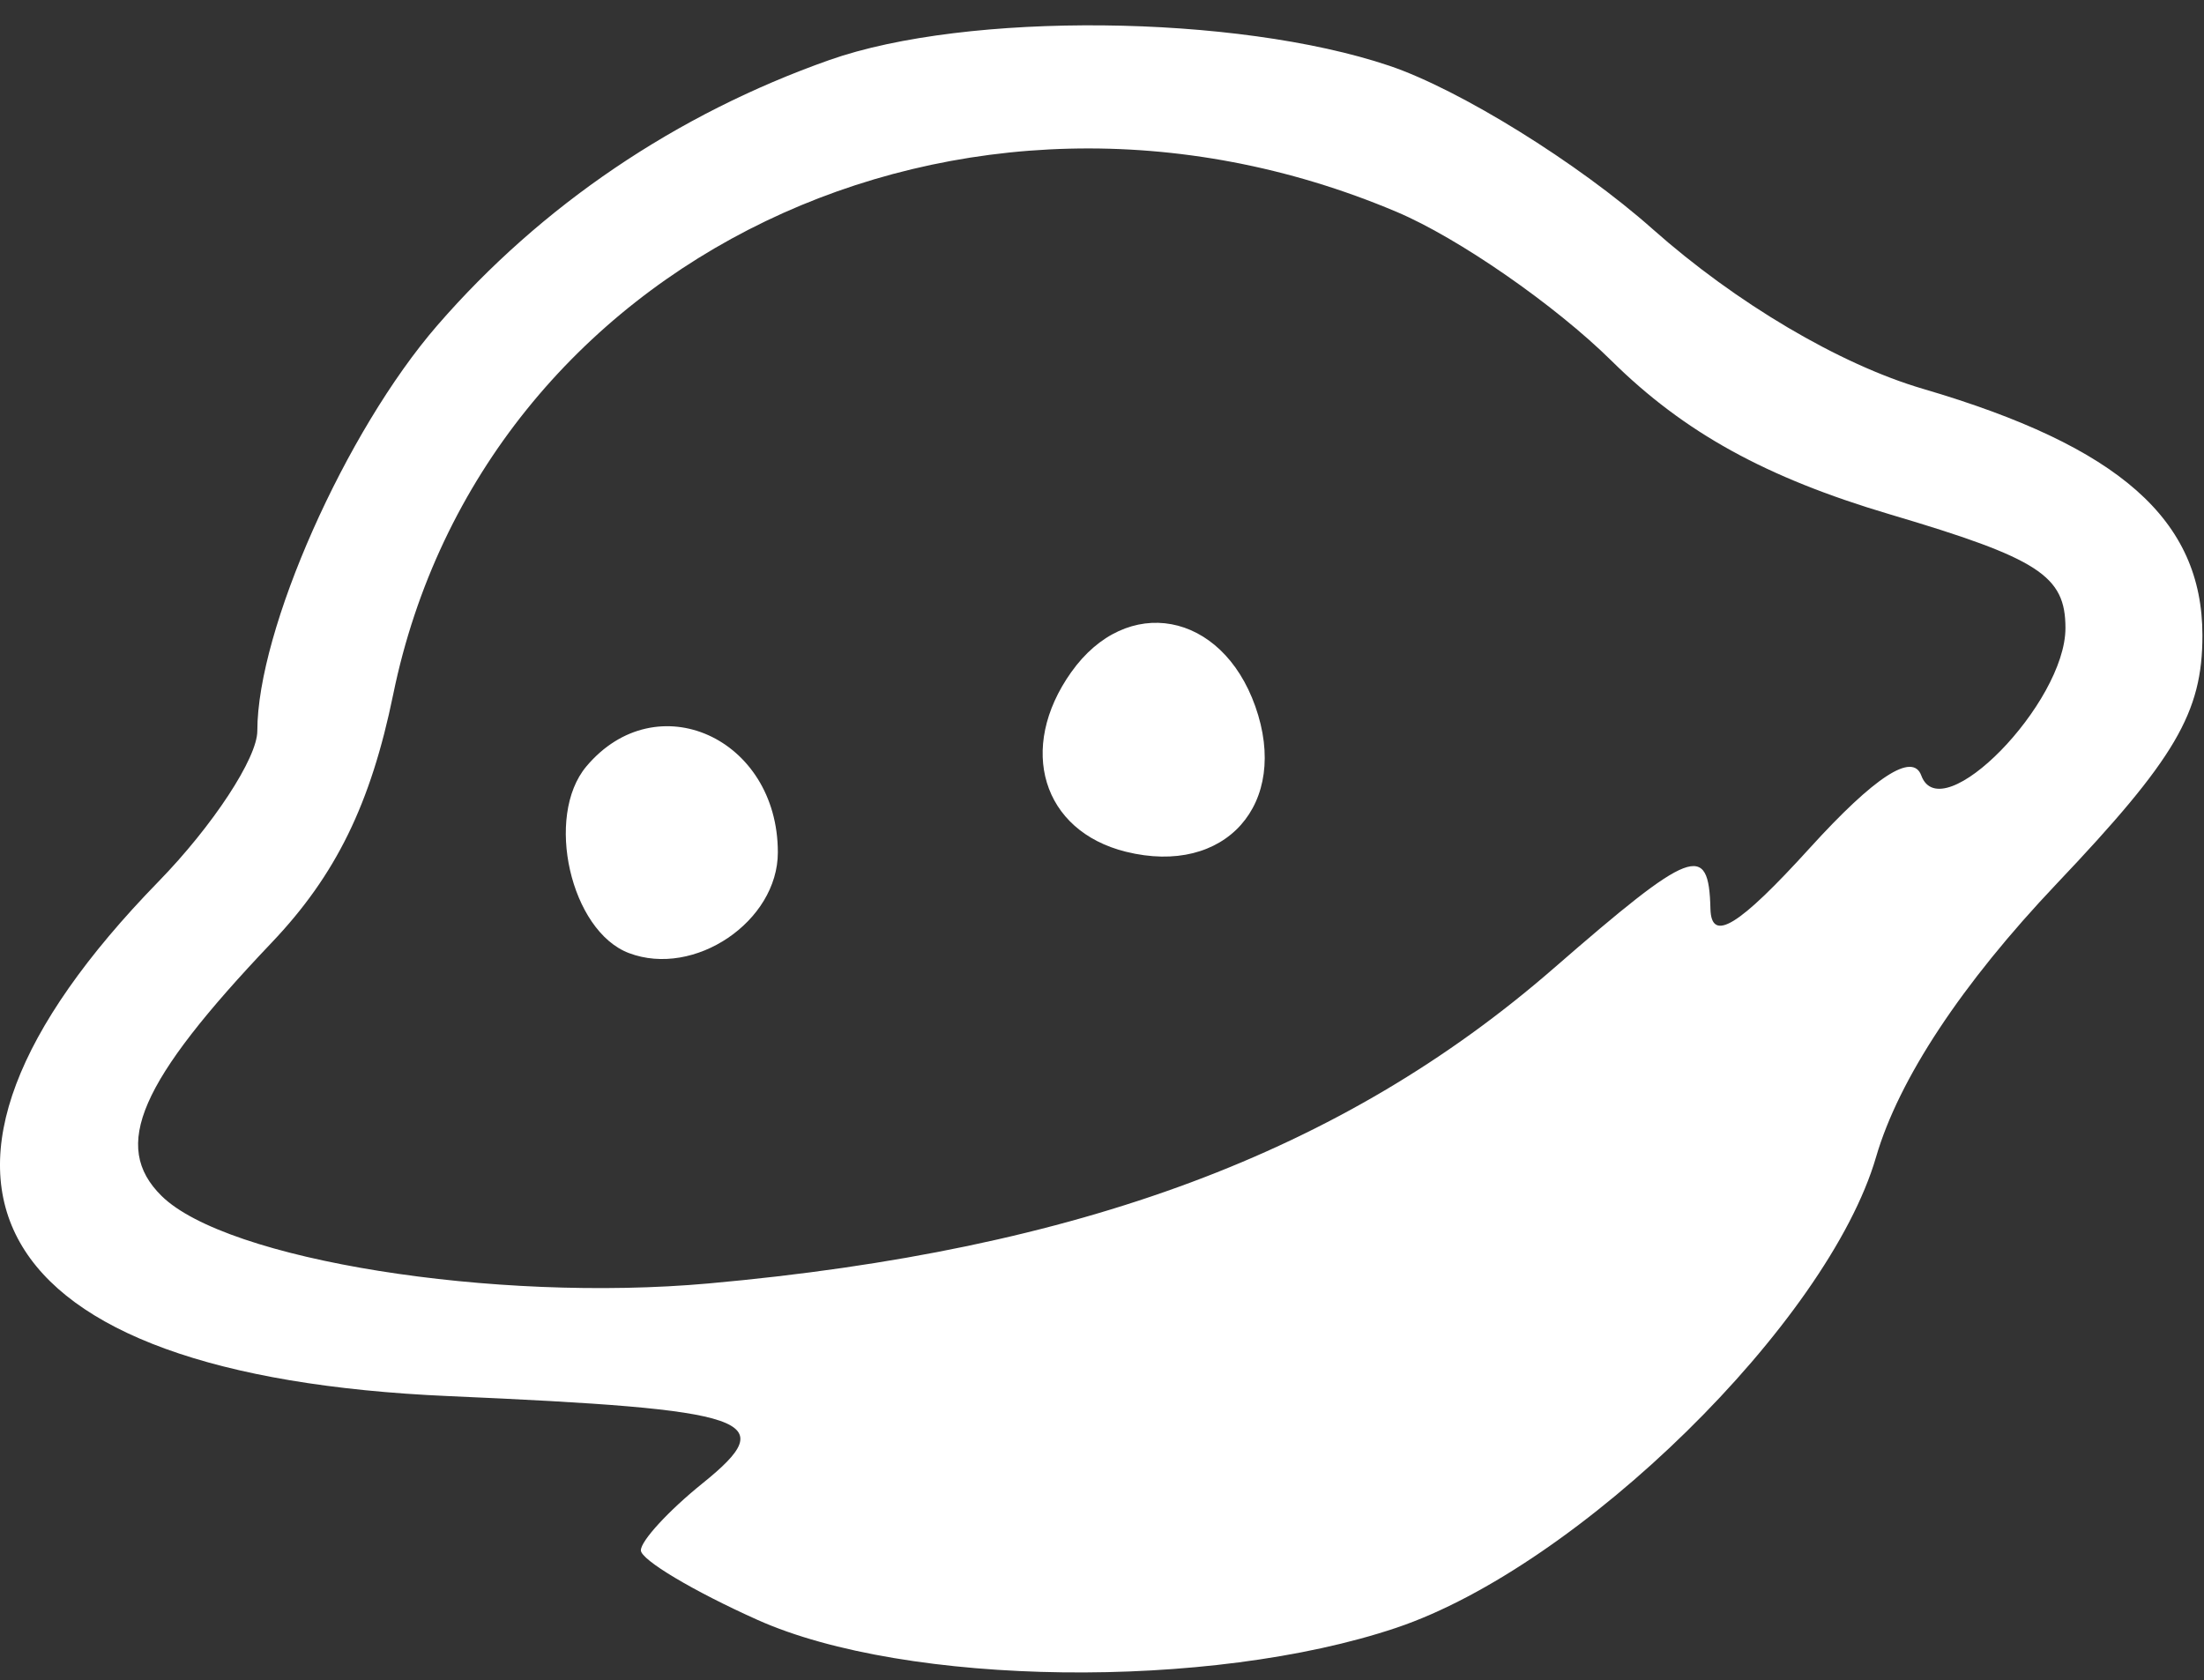 <?xml version="1.0" encoding="UTF-8"?>
<svg xmlns="http://www.w3.org/2000/svg" width="80" height="61" viewBox="0 0 80 61" fill="none">
  <rect x="0" y="0" width="80" height="61" fill="#333333" stroke="none"/>
  <path fill-rule="evenodd" clip-rule="evenodd" d="M30.105 2.179C24.547 4.141 19.649 7.457 15.874 11.813C12.541 15.659 9.34 22.872 9.34 26.536C9.34 27.519 7.724 29.982 5.749 32.009C-4.732 42.768 -0.686 49.943 16.279 50.685C27.354 51.17 28.387 51.525 25.499 53.853C24.268 54.845 23.262 55.939 23.262 56.284C23.262 56.629 25.164 57.764 27.488 58.806C32.898 61.232 43.914 61.371 50.679 59.098C57.32 56.867 66.351 48.004 68.097 42.004C68.921 39.175 71.208 35.715 74.652 32.084C78.961 27.543 79.943 25.871 79.943 23.069C79.943 18.868 76.93 16.208 69.798 14.116C66.78 13.23 63.011 11.002 59.985 8.315C57.282 5.914 52.98 3.247 50.425 2.386C44.874 0.518 35.093 0.418 30.105 2.179ZM50.696 7.693C52.934 8.639 56.442 11.072 58.494 13.098C61.129 15.702 64.098 17.339 68.597 18.673C74.008 20.276 74.971 20.9 74.971 22.8C74.971 25.53 70.464 30.14 69.738 28.154C69.425 27.298 68.044 28.197 65.695 30.783C63.106 33.633 62.115 34.24 62.085 32.994C62.026 30.556 61.416 30.788 56.391 35.158C48.717 41.831 39.189 45.385 25.723 46.595C17.929 47.295 8.216 45.74 5.863 43.416C4.037 41.613 5.052 39.28 9.861 34.222C12.193 31.77 13.458 29.184 14.273 25.207C17.513 9.412 34.944 1.03 50.696 7.693ZM38.881 24.406C36.92 27.172 37.833 30.169 40.867 30.922C44.48 31.818 46.821 29.186 45.564 25.642C44.342 22.194 40.901 21.557 38.881 24.406ZM21.284 27.824C19.762 29.636 20.71 33.798 22.828 34.601C25.205 35.502 28.234 33.453 28.234 30.945C28.234 26.783 23.823 24.802 21.284 27.824Z" fill="white"></path>
</svg>
